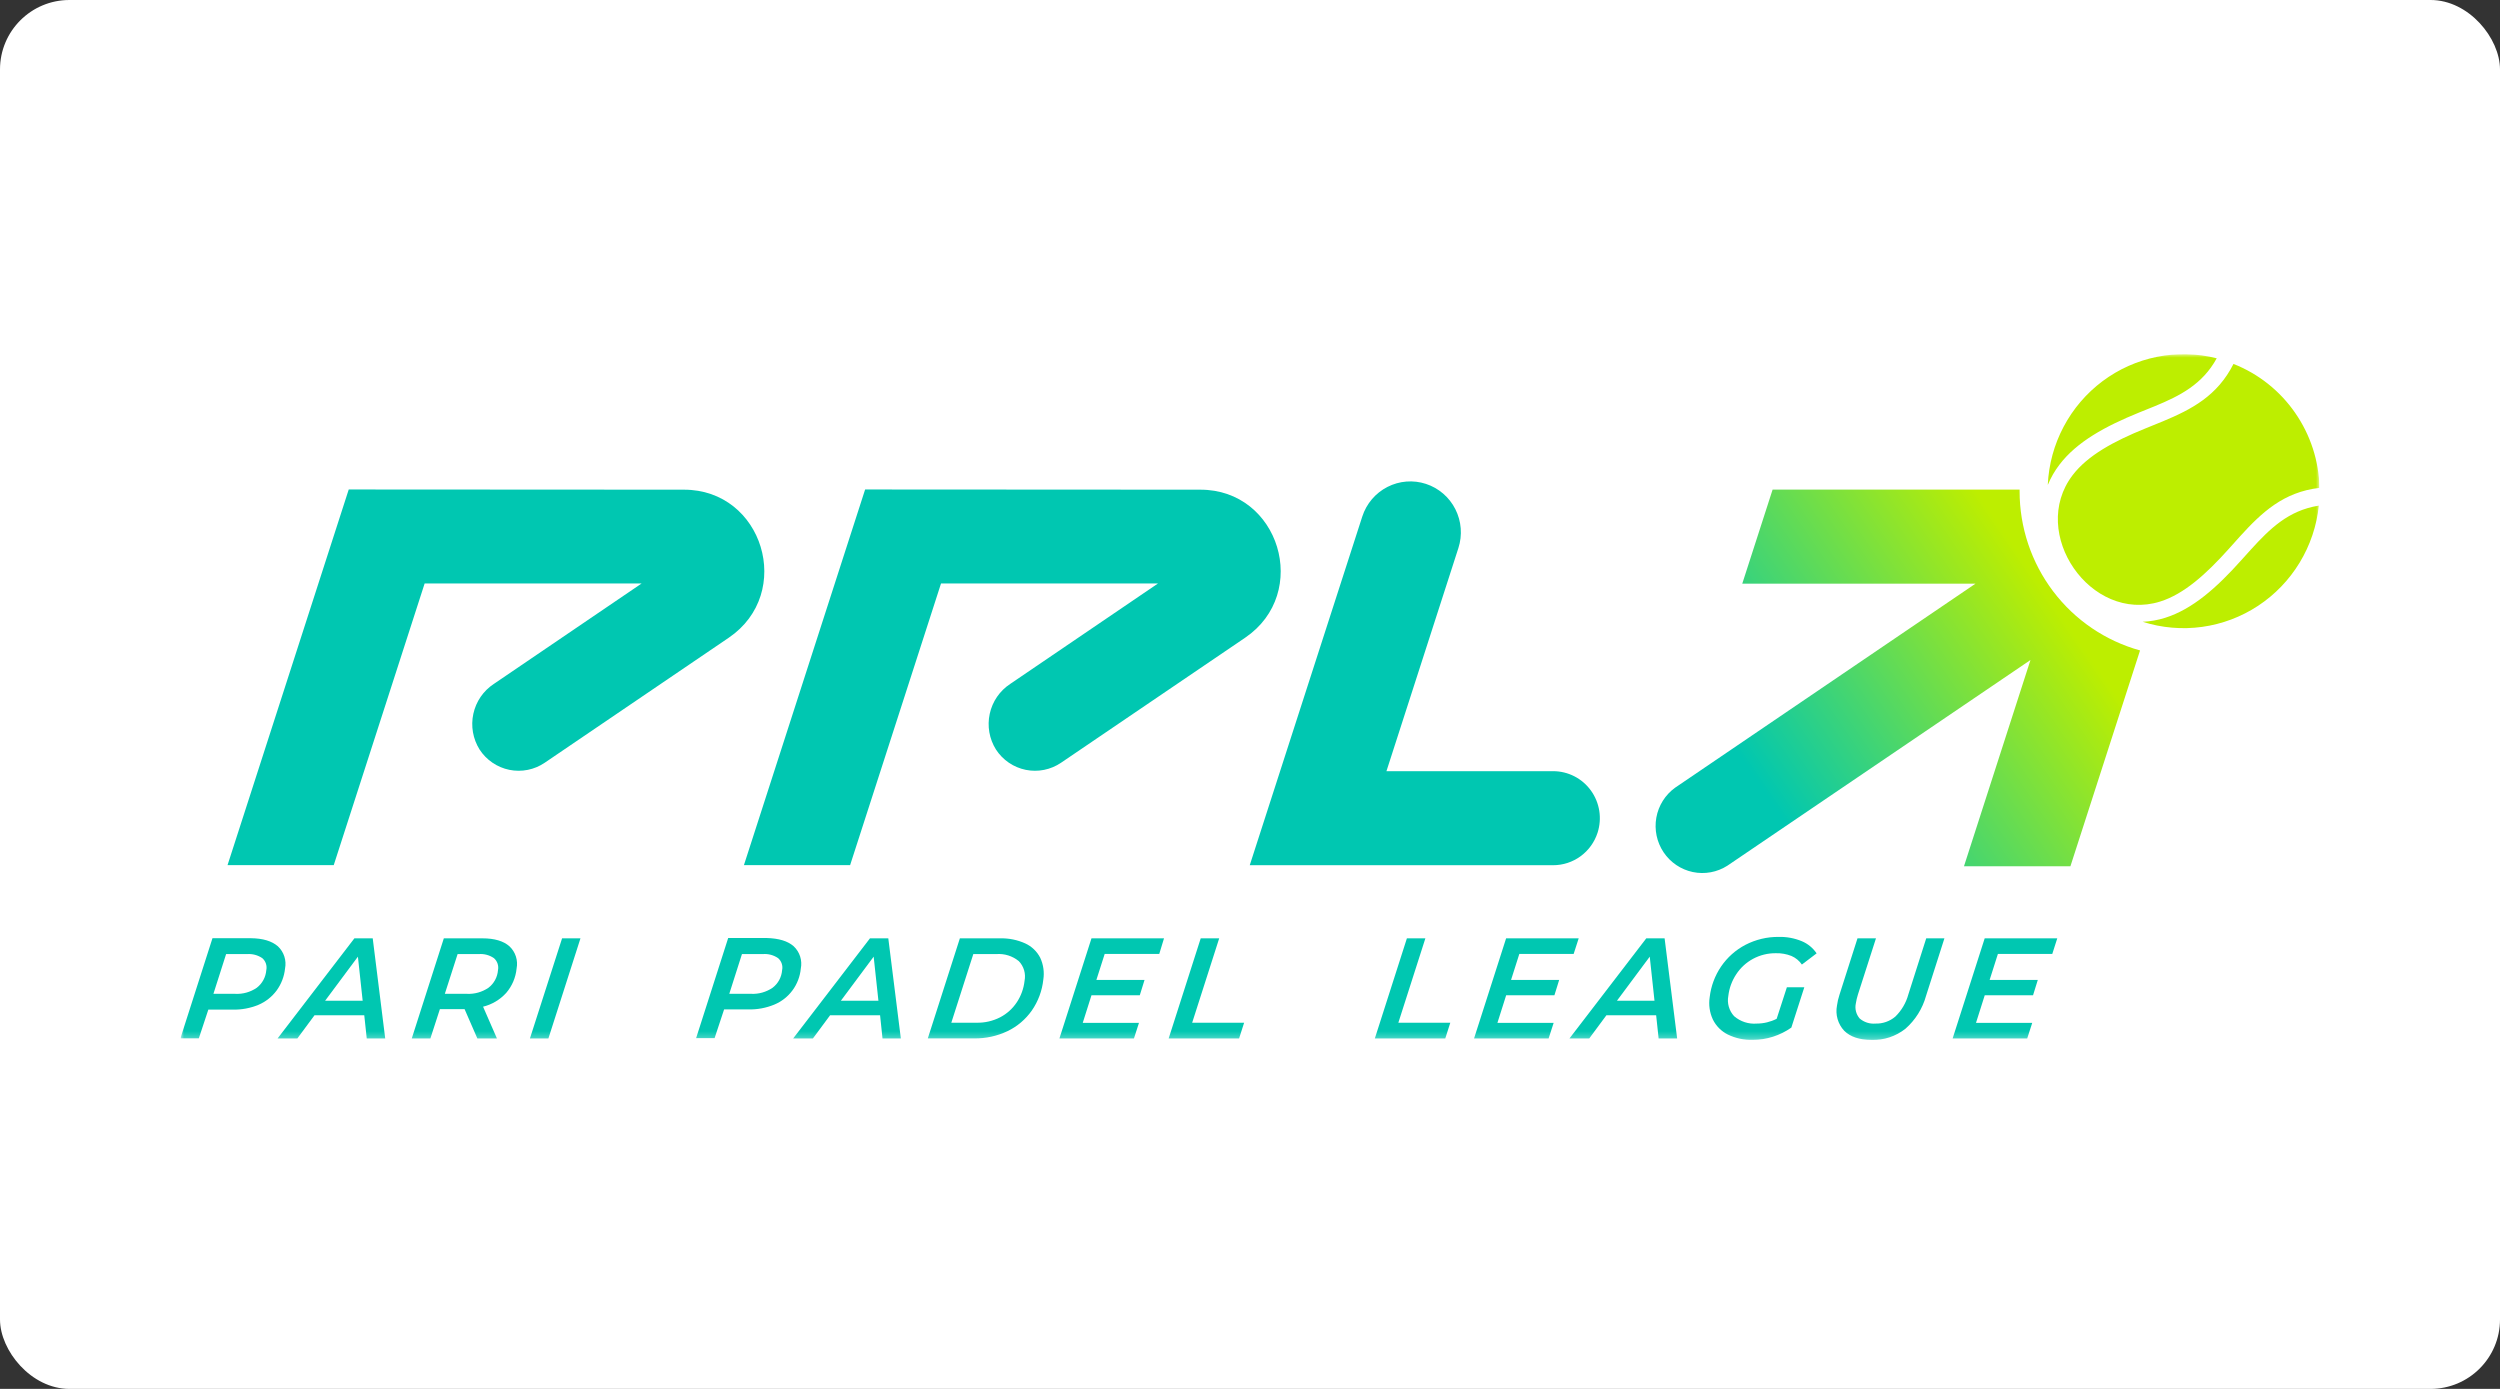 <?xml version="1.0" encoding="UTF-8"?> <svg xmlns="http://www.w3.org/2000/svg" width="360" height="200" viewBox="0 0 360 200" fill="none"><rect x="0" y="0" width="360" height="200" fill="#333333" stroke="none"/><rect width="360" height="200" rx="10" fill="white"></rect><g clip-path="url(#clip0_203_5801)"><mask id="mask0_203_5801" style="mask-type:luminance" maskUnits="userSpaceOnUse" x="26" y="51" width="308" height="99"><path d="M334 51H26V149.743H334V51Z" fill="white"></path></mask><g mask="url(#mask0_203_5801)"><path d="M50.218 70.486L32.764 124.583H48.057L61.148 84.021H92.391L71.113 98.485C69.606 99.473 68.546 101.018 68.162 102.786C67.778 104.555 68.101 106.404 69.061 107.935C69.549 108.684 70.18 109.328 70.917 109.83C71.654 110.332 72.483 110.681 73.355 110.858C74.227 111.035 75.126 111.036 75.998 110.86C76.871 110.685 77.7 110.337 78.438 109.836L104.941 91.832C114.407 85.398 109.885 70.48 98.464 70.514L50.218 70.486Z" fill="#00C7B1"></path><path d="M124.578 70.486L107.124 124.583H122.416L135.507 84.021H166.749L145.472 98.485C143.965 99.473 142.905 101.018 142.522 102.786C142.137 104.555 142.46 106.404 143.42 107.935C143.908 108.684 144.538 109.328 145.274 109.83C146.011 110.332 146.839 110.681 147.711 110.858C148.582 111.035 149.48 111.035 150.352 110.86C151.224 110.684 152.053 110.336 152.79 109.836L179.299 91.832C188.765 85.398 184.245 70.48 172.822 70.514L124.578 70.486Z" fill="#00C7B1"></path><path d="M223.654 111.05H199.648L210.009 78.918C210.606 77.069 210.449 75.058 209.573 73.326C208.697 71.594 207.174 70.282 205.338 69.681C203.502 69.08 201.505 69.238 199.785 70.121C198.065 71.003 196.763 72.537 196.167 74.386L179.964 124.591H223.654C225.074 124.591 226.457 124.139 227.606 123.298C228.754 122.458 229.61 121.273 230.049 119.914C230.377 118.897 230.462 117.817 230.296 116.762C230.13 115.706 229.718 114.705 229.094 113.84C228.471 112.976 227.653 112.272 226.707 111.787C225.762 111.302 224.715 111.049 223.654 111.05Z" fill="#00C7B1"></path><path d="M290.822 70.727V70.5H255.257L250.886 84.048H284.468L241.222 113.424C239.797 114.451 238.824 115.998 238.513 117.735C238.202 119.472 238.576 121.264 239.557 122.728C240.537 124.191 242.046 125.213 243.762 125.573C245.478 125.934 247.266 125.606 248.746 124.658L292.388 95.041L282.813 124.741H298.14L308.167 93.663C303.18 92.281 298.782 89.288 295.649 85.144C292.515 81.001 290.819 75.936 290.822 70.727Z" fill="url(#paint0_linear_203_5801)"></path><path fill-rule="evenodd" clip-rule="evenodd" d="M330.492 59.439C332.702 62.613 333.926 66.377 334.008 70.252C328.81 70.859 325.698 73.793 322.593 77.202L320.938 79.048C317.669 82.691 314.489 85.55 311.062 86.624C301.062 89.758 292.11 76.769 298.45 68.434C300.638 65.562 304.4 63.537 308.914 61.705C309.762 61.36 310.61 61.016 311.452 60.672C315.603 58.943 319.31 57 321.622 52.406C325.215 53.82 328.31 56.277 330.513 59.466L330.492 59.439ZM333.912 72.815C333.606 75.721 332.663 78.523 331.149 81.017C329.636 83.511 327.591 85.635 325.163 87.236C322.735 88.836 319.983 89.873 317.108 90.271C314.233 90.669 311.305 90.419 308.538 89.538C309.636 89.49 310.724 89.298 311.773 88.966C315.719 87.727 319.207 84.627 322.716 80.701C323.188 80.178 323.653 79.654 324.132 79.131C326.868 76.127 329.528 73.51 333.878 72.815H333.912ZM294.88 69.798C295.017 66.881 295.795 64.031 297.158 61.454C298.521 58.877 300.436 56.636 302.763 54.894C305.091 53.153 307.773 51.953 310.617 51.383C313.461 50.812 316.395 50.884 319.207 51.594C317.156 55.354 313.887 57.008 310.316 58.481L308.032 59.404C303.163 61.381 299.065 63.613 296.555 66.919C295.885 67.796 295.331 68.756 294.907 69.777L294.88 69.798Z" fill="#BDEE00"></path><path d="M40.014 136.265C40.444 136.666 40.764 137.17 40.945 137.731C41.126 138.292 41.161 138.89 41.046 139.468C40.928 140.611 40.51 141.702 39.836 142.63C39.16 143.54 38.256 144.254 37.216 144.696C36.036 145.182 34.77 145.416 33.496 145.385H30.001L28.633 149.518H25.979L30.596 135.102H36.115C37.866 135.122 39.131 135.508 40.014 136.265ZM36.977 142.237C37.368 141.937 37.691 141.557 37.927 141.123C38.163 140.689 38.305 140.209 38.345 139.716C38.413 139.4 38.396 139.072 38.295 138.766C38.194 138.459 38.013 138.185 37.77 137.974C37.126 137.537 36.356 137.331 35.582 137.388H32.559L30.732 143.112H33.885C34.983 143.168 36.069 142.861 36.977 142.237Z" fill="#00C7B1"></path><path d="M52.455 146.203H45.287L42.818 149.537H39.973L51.032 135.121H53.672L55.471 149.537H52.811L52.455 146.203ZM52.223 144.102L51.539 137.759L46.819 144.102H52.223Z" fill="#00C7B1"></path><path d="M72.892 142.98C72.001 143.959 70.842 144.65 69.561 144.963L71.558 149.537H68.74L66.9 145.315H63.344L61.976 149.537H59.295L63.911 135.121H69.479C71.209 135.121 72.502 135.507 73.357 136.264C73.787 136.665 74.108 137.169 74.288 137.73C74.469 138.291 74.504 138.889 74.39 139.467C74.264 140.767 73.741 141.994 72.892 142.98ZM70.341 142.236C70.732 141.937 71.056 141.557 71.292 141.123C71.528 140.688 71.67 140.209 71.709 139.715C71.774 139.399 71.755 139.071 71.653 138.764C71.55 138.458 71.369 138.185 71.127 137.973C70.487 137.534 69.717 137.327 68.945 137.387H65.895L64.055 143.111H67.222C68.328 143.17 69.424 142.862 70.341 142.236Z" fill="#00C7B1"></path><path d="M80.94 135.121H83.587L78.97 149.537H76.31L80.94 135.121Z" fill="#00C7B1"></path><path d="M114.291 136.263C114.719 136.665 115.039 137.17 115.219 137.73C115.398 138.292 115.432 138.889 115.317 139.467C115.211 140.603 114.798 141.689 114.123 142.605C113.448 143.522 112.536 144.235 111.487 144.667C110.309 145.152 109.045 145.386 107.773 145.355H104.271L102.903 149.488H100.242L104.859 135.072H110.379C112.143 135.12 113.435 135.506 114.291 136.263ZM111.254 142.236C111.647 141.937 111.971 141.558 112.207 141.123C112.443 140.689 112.585 140.208 112.622 139.714C112.691 139.399 112.673 139.071 112.572 138.764C112.471 138.457 112.289 138.184 112.048 137.972C111.405 137.532 110.633 137.325 109.859 137.387H106.842L105.016 143.111H108.169C109.265 143.163 110.347 142.855 111.254 142.236Z" fill="#00C7B1"></path><path d="M126.732 146.203H119.53L117.06 149.537H114.215L125.275 135.121H127.915L129.721 149.537H127.081L126.732 146.203ZM126.492 144.102L125.808 137.759L121.089 144.102H126.492Z" fill="#00C7B1"></path><path d="M138.221 135.122H144.007C145.257 135.087 146.498 135.337 147.639 135.853C148.567 136.278 149.325 137.006 149.793 137.919C150.249 138.901 150.404 139.996 150.237 141.066C150.066 142.666 149.497 144.196 148.582 145.516C147.687 146.791 146.481 147.813 145.081 148.485C143.584 149.195 141.947 149.553 140.293 149.531H133.604L138.221 135.122ZM140.649 147.272C141.817 147.294 142.972 147.028 144.014 146.495C144.983 145.993 145.809 145.25 146.414 144.338C147.031 143.411 147.416 142.348 147.536 141.239C147.637 140.735 147.615 140.214 147.473 139.721C147.33 139.228 147.07 138.778 146.715 138.408C145.798 137.655 144.626 137.29 143.446 137.389H140.156L136.989 147.272H140.649Z" fill="#00C7B1"></path><path d="M159.075 137.367L157.878 141.113H164.813L164.129 143.318H157.173L155.915 147.292H164.013L163.288 149.537H152.557L157.173 135.121H167.617L166.933 137.367H159.075Z" fill="#00C7B1"></path><path d="M172.903 135.121H175.564L171.672 147.271H179.155L178.429 149.537H168.287L172.903 135.121Z" fill="#00C7B1"></path><path d="M202.593 135.121H205.254L201.362 147.271H208.844L208.119 149.537H197.977L202.593 135.121Z" fill="#00C7B1"></path><path d="M218.782 137.367L217.591 141.113H224.52L223.836 143.318H216.887L215.629 147.292H223.726L223.001 149.537H212.264L216.88 135.121H227.331L226.606 137.367H218.782Z" fill="#00C7B1"></path><path d="M238.486 146.203H231.319L228.85 149.537H226.004L237.064 135.121H239.703L241.509 149.537H238.842L238.486 146.203ZM238.247 144.102L237.563 137.759L232.844 144.102H238.247Z" fill="#00C7B1"></path><path d="M257.31 142.168H259.82L257.953 147.974C256.325 149.121 254.386 149.739 252.399 149.744C251.158 149.782 249.926 149.517 248.808 148.973C247.874 148.509 247.117 147.75 246.654 146.81C246.184 145.806 246.025 144.683 246.196 143.586C246.381 142.005 246.944 140.492 247.837 139.178C248.732 137.865 249.935 136.793 251.339 136.058C252.819 135.292 254.462 134.899 256.126 134.915C257.265 134.885 258.397 135.093 259.45 135.528C260.32 135.889 261.065 136.5 261.591 137.285L259.471 138.896C259.096 138.348 258.574 137.918 257.966 137.657C257.252 137.376 256.49 137.242 255.723 137.263C254.574 137.25 253.439 137.529 252.427 138.076C251.454 138.603 250.626 139.365 250.019 140.294C249.397 141.231 249.006 142.303 248.877 143.421C248.779 143.938 248.804 144.47 248.949 144.975C249.094 145.48 249.355 145.944 249.711 146.328C250.158 146.715 250.676 147.008 251.236 147.191C251.796 147.374 252.387 147.444 252.974 147.395C253.969 147.394 254.95 147.158 255.84 146.707L257.31 142.168Z" fill="#00C7B1"></path><path d="M265.565 148.428C265.118 147.951 264.791 147.373 264.61 146.743C264.429 146.113 264.401 145.449 264.525 144.805C264.595 144.279 264.714 143.76 264.881 143.256L267.479 135.121H270.14L267.541 143.214C267.409 143.633 267.309 144.061 267.24 144.495C267.157 144.875 267.164 145.269 267.261 145.646C267.357 146.023 267.54 146.372 267.794 146.665C268.105 146.931 268.465 147.132 268.854 147.258C269.242 147.383 269.651 147.43 270.058 147.395C271.106 147.429 272.129 147.07 272.93 146.389C273.827 145.511 274.474 144.408 274.805 143.193L277.376 135.121H279.996L277.356 143.386C276.847 145.236 275.807 146.894 274.367 148.152C272.981 149.241 271.261 149.807 269.504 149.751C267.758 149.746 266.444 149.305 265.565 148.428Z" fill="#00C7B1"></path><path d="M287.697 137.367L286.506 141.113H293.442L292.758 143.318H285.803L284.544 147.292H292.642L291.917 149.537H281.179L285.796 135.121H296.246L295.528 137.367H287.697Z" fill="#00C7B1"></path></g></g><defs><linearGradient id="paint0_linear_203_5801" x1="242.871" y1="121.097" x2="294.805" y2="85.513" gradientUnits="userSpaceOnUse"><stop offset="0.21" stop-color="#00C7B1"></stop><stop offset="1" stop-color="#BDEE00"></stop></linearGradient><clipPath id="clip0_203_5801"><rect width="308" height="99" fill="white" transform="translate(26 51)"></rect></clipPath></defs></svg> 